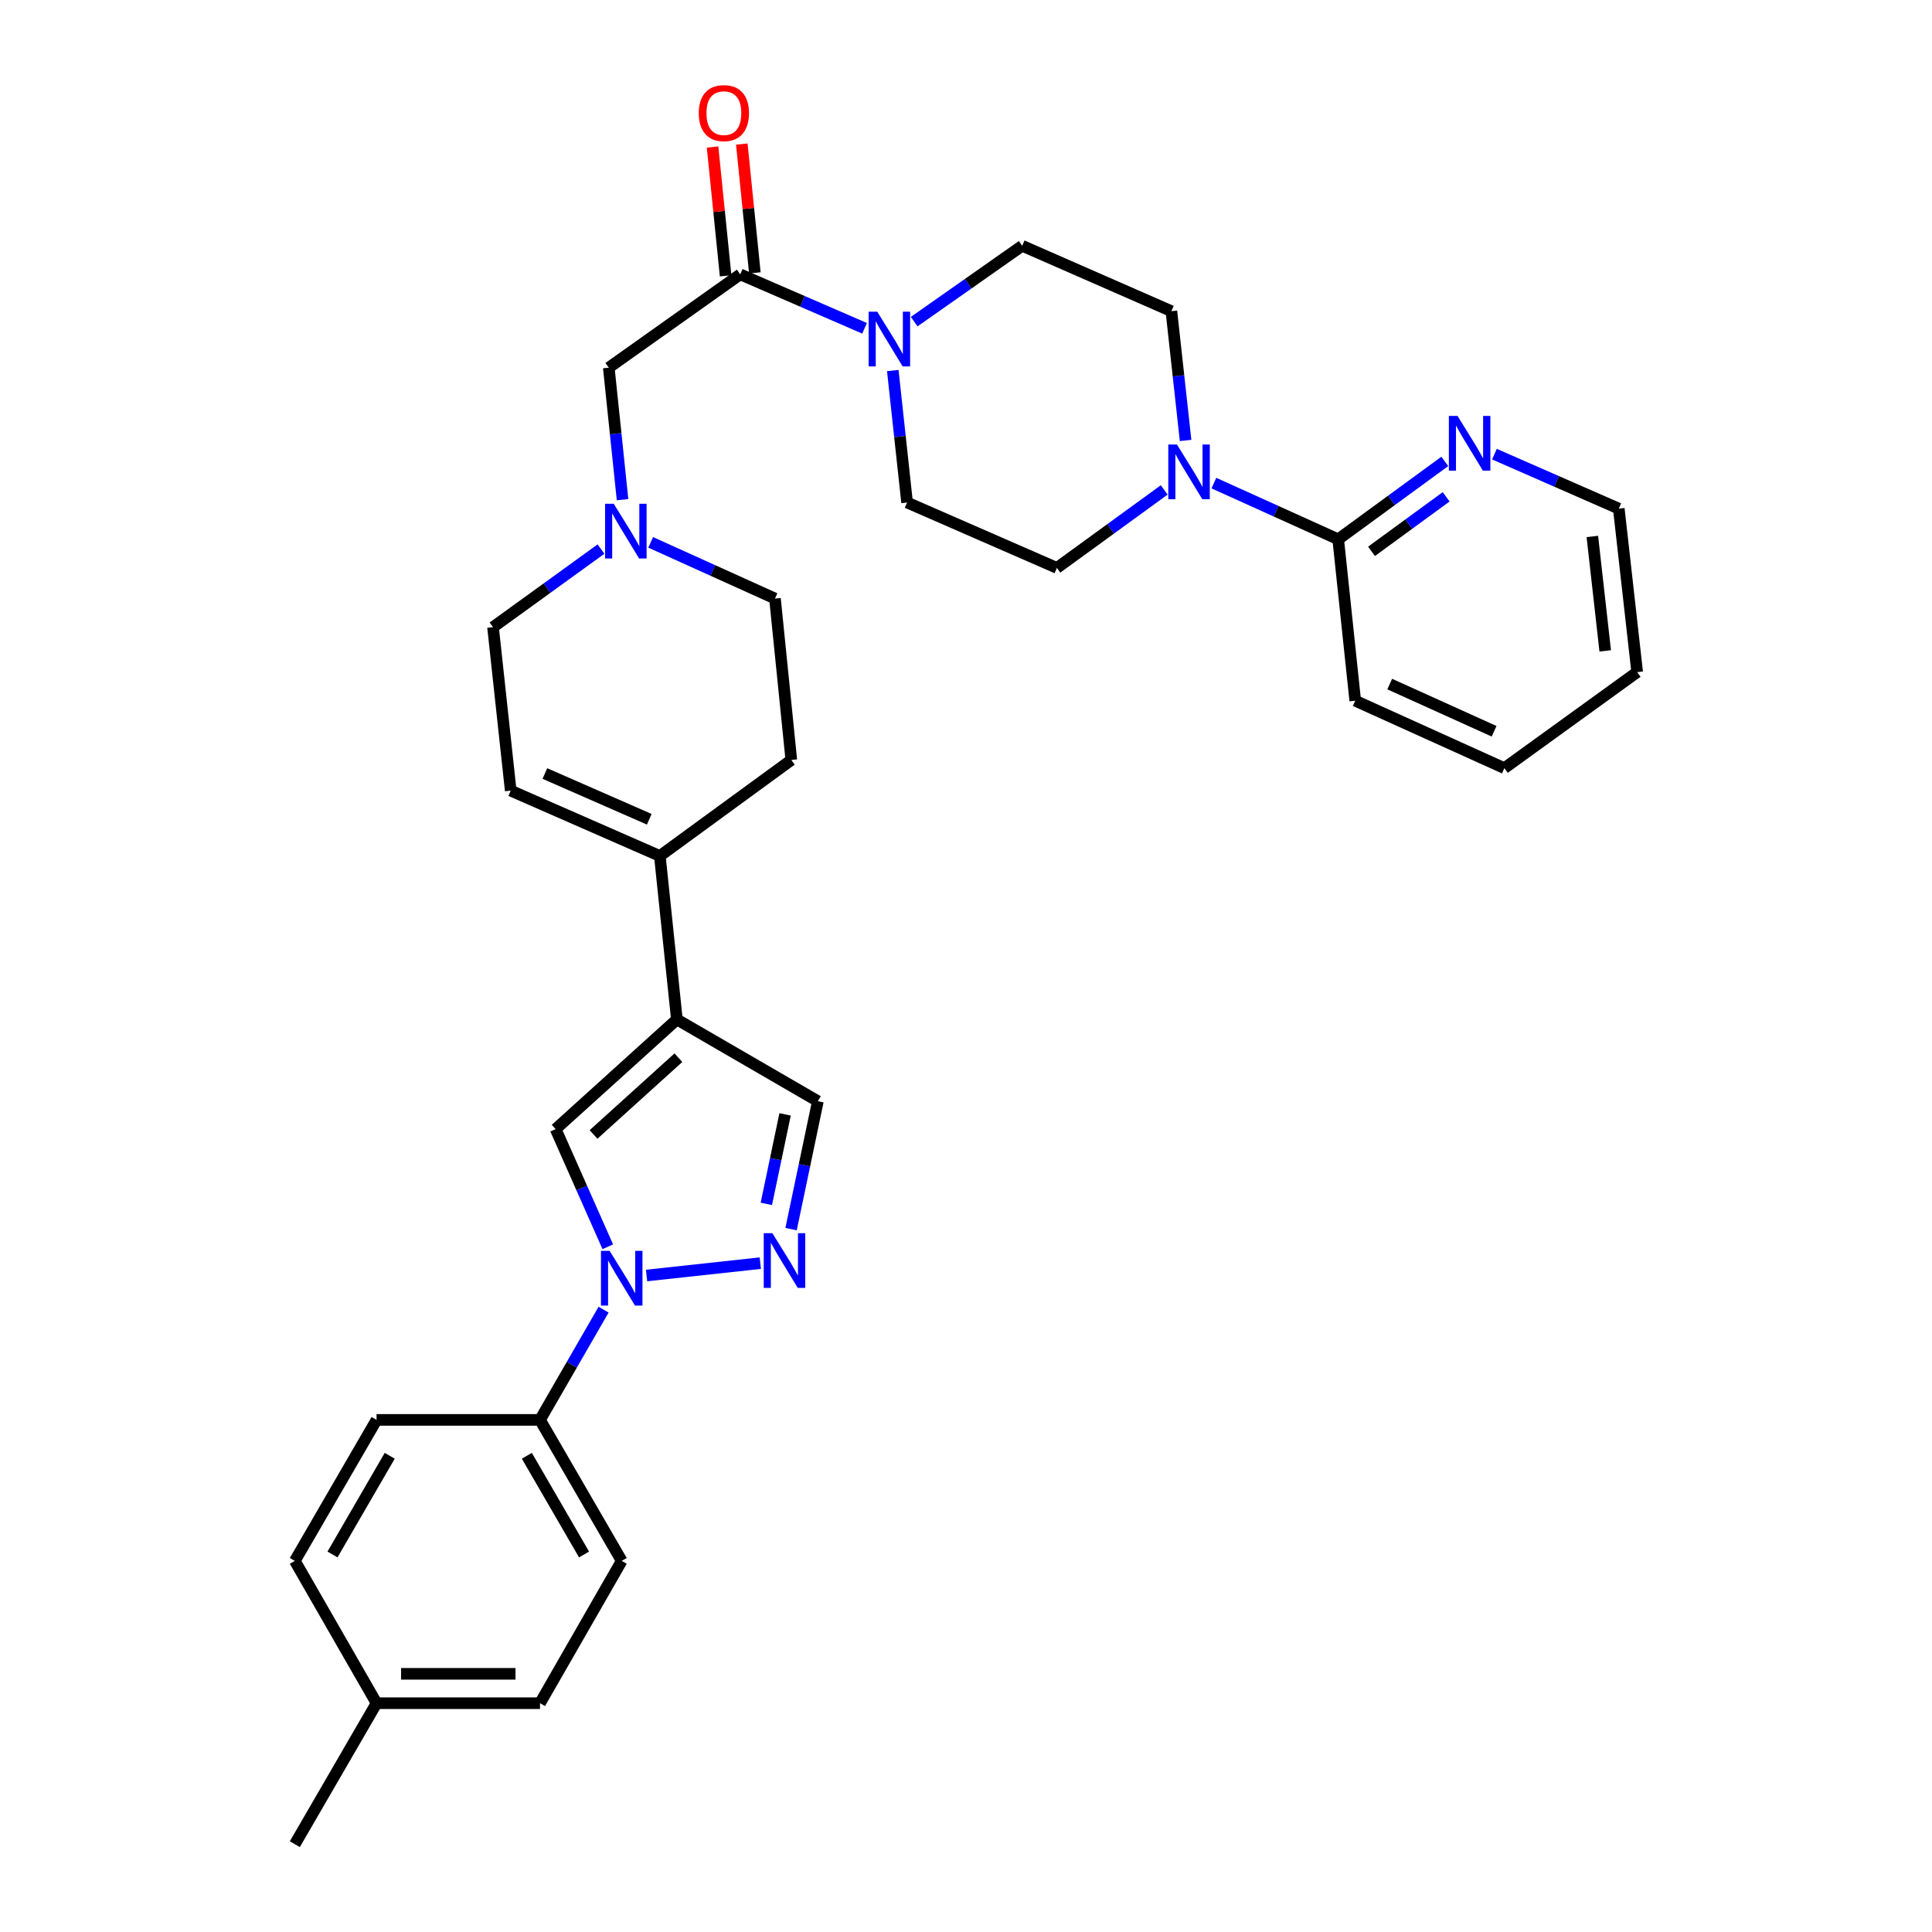<?xml version='1.0' encoding='iso-8859-1'?>
<svg version='1.1' baseProfile='full'
              xmlns='http://www.w3.org/2000/svg'
                      xmlns:rdkit='http://www.rdkit.org/xml'
                      xmlns:xlink='http://www.w3.org/1999/xlink'
                  xml:space='preserve'
width='1000px' height='1000px' viewBox='0 0 1000 1000'>
<!-- END OF HEADER -->
<rect style='opacity:1.0;fill:#FFFFFF;stroke:none' width='1000' height='1000' x='0' y='0'> </rect>
<path class='bond-1' d='M 334.661,660.2 L 393.516,653.807' style='fill:none;fill-rule:evenodd;stroke:#0000FF;stroke-width:6px;stroke-linecap:butt;stroke-linejoin:miter;stroke-opacity:1' />
<path class='bond-2' d='M 314.591,645.326 L 301.095,614.877' style='fill:none;fill-rule:evenodd;stroke:#0000FF;stroke-width:6px;stroke-linecap:butt;stroke-linejoin:miter;stroke-opacity:1' />
<path class='bond-2' d='M 301.095,614.877 L 287.599,584.428' style='fill:none;fill-rule:evenodd;stroke:#000000;stroke-width:6px;stroke-linecap:butt;stroke-linejoin:miter;stroke-opacity:1' />
<path class='bond-11' d='M 312.415,677.873 L 295.96,706.405' style='fill:none;fill-rule:evenodd;stroke:#0000FF;stroke-width:6px;stroke-linecap:butt;stroke-linejoin:miter;stroke-opacity:1' />
<path class='bond-11' d='M 295.96,706.405 L 279.505,734.937' style='fill:none;fill-rule:evenodd;stroke:#000000;stroke-width:6px;stroke-linecap:butt;stroke-linejoin:miter;stroke-opacity:1' />
<path class='bond-0' d='M 350.353,527.665 L 287.599,584.428' style='fill:none;fill-rule:evenodd;stroke:#000000;stroke-width:6px;stroke-linecap:butt;stroke-linejoin:miter;stroke-opacity:1' />
<path class='bond-0' d='M 351.142,547.459 L 307.215,587.193' style='fill:none;fill-rule:evenodd;stroke:#000000;stroke-width:6px;stroke-linecap:butt;stroke-linejoin:miter;stroke-opacity:1' />
<path class='bond-6' d='M 350.353,527.665 L 341.532,443.053' style='fill:none;fill-rule:evenodd;stroke:#000000;stroke-width:6px;stroke-linecap:butt;stroke-linejoin:miter;stroke-opacity:1' />
<path class='bond-32' d='M 350.353,527.665 L 423.33,569.98' style='fill:none;fill-rule:evenodd;stroke:#000000;stroke-width:6px;stroke-linecap:butt;stroke-linejoin:miter;stroke-opacity:1' />
<path class='bond-7' d='M 409.459,636.179 L 416.395,603.079' style='fill:none;fill-rule:evenodd;stroke:#0000FF;stroke-width:6px;stroke-linecap:butt;stroke-linejoin:miter;stroke-opacity:1' />
<path class='bond-7' d='M 416.395,603.079 L 423.33,569.98' style='fill:none;fill-rule:evenodd;stroke:#000000;stroke-width:6px;stroke-linecap:butt;stroke-linejoin:miter;stroke-opacity:1' />
<path class='bond-7' d='M 396.654,623.13 L 401.509,599.961' style='fill:none;fill-rule:evenodd;stroke:#0000FF;stroke-width:6px;stroke-linecap:butt;stroke-linejoin:miter;stroke-opacity:1' />
<path class='bond-7' d='M 401.509,599.961 L 406.364,576.791' style='fill:none;fill-rule:evenodd;stroke:#000000;stroke-width:6px;stroke-linecap:butt;stroke-linejoin:miter;stroke-opacity:1' />
<path class='bond-3' d='M 447.495,169.93 L 415.32,155.97' style='fill:none;fill-rule:evenodd;stroke:#0000FF;stroke-width:6px;stroke-linecap:butt;stroke-linejoin:miter;stroke-opacity:1' />
<path class='bond-3' d='M 415.32,155.97 L 383.145,142.009' style='fill:none;fill-rule:evenodd;stroke:#000000;stroke-width:6px;stroke-linecap:butt;stroke-linejoin:miter;stroke-opacity:1' />
<path class='bond-14' d='M 462.104,191.79 L 465.805,225.944' style='fill:none;fill-rule:evenodd;stroke:#0000FF;stroke-width:6px;stroke-linecap:butt;stroke-linejoin:miter;stroke-opacity:1' />
<path class='bond-14' d='M 465.805,225.944 L 469.506,260.098' style='fill:none;fill-rule:evenodd;stroke:#000000;stroke-width:6px;stroke-linecap:butt;stroke-linejoin:miter;stroke-opacity:1' />
<path class='bond-15' d='M 473.179,166.483 L 501.131,146.849' style='fill:none;fill-rule:evenodd;stroke:#0000FF;stroke-width:6px;stroke-linecap:butt;stroke-linejoin:miter;stroke-opacity:1' />
<path class='bond-15' d='M 501.131,146.849 L 529.083,127.214' style='fill:none;fill-rule:evenodd;stroke:#000000;stroke-width:6px;stroke-linecap:butt;stroke-linejoin:miter;stroke-opacity:1' />
<path class='bond-4' d='M 383.145,142.009 L 315.102,190.306' style='fill:none;fill-rule:evenodd;stroke:#000000;stroke-width:6px;stroke-linecap:butt;stroke-linejoin:miter;stroke-opacity:1' />
<path class='bond-18' d='M 390.711,141.243 L 387.332,107.903' style='fill:none;fill-rule:evenodd;stroke:#000000;stroke-width:6px;stroke-linecap:butt;stroke-linejoin:miter;stroke-opacity:1' />
<path class='bond-18' d='M 387.332,107.903 L 383.953,74.562' style='fill:none;fill-rule:evenodd;stroke:#FF0000;stroke-width:6px;stroke-linecap:butt;stroke-linejoin:miter;stroke-opacity:1' />
<path class='bond-18' d='M 375.579,142.776 L 372.2,109.436' style='fill:none;fill-rule:evenodd;stroke:#000000;stroke-width:6px;stroke-linecap:butt;stroke-linejoin:miter;stroke-opacity:1' />
<path class='bond-18' d='M 372.2,109.436 L 368.821,76.096' style='fill:none;fill-rule:evenodd;stroke:#FF0000;stroke-width:6px;stroke-linecap:butt;stroke-linejoin:miter;stroke-opacity:1' />
<path class='bond-5' d='M 613.658,227.986 L 609.98,194.52' style='fill:none;fill-rule:evenodd;stroke:#0000FF;stroke-width:6px;stroke-linecap:butt;stroke-linejoin:miter;stroke-opacity:1' />
<path class='bond-5' d='M 609.98,194.52 L 606.302,161.054' style='fill:none;fill-rule:evenodd;stroke:#000000;stroke-width:6px;stroke-linecap:butt;stroke-linejoin:miter;stroke-opacity:1' />
<path class='bond-8' d='M 628.302,250.052 L 660.474,264.597' style='fill:none;fill-rule:evenodd;stroke:#0000FF;stroke-width:6px;stroke-linecap:butt;stroke-linejoin:miter;stroke-opacity:1' />
<path class='bond-8' d='M 660.474,264.597 L 692.646,279.143' style='fill:none;fill-rule:evenodd;stroke:#000000;stroke-width:6px;stroke-linecap:butt;stroke-linejoin:miter;stroke-opacity:1' />
<path class='bond-35' d='M 602.59,253.583 L 574.823,273.769' style='fill:none;fill-rule:evenodd;stroke:#0000FF;stroke-width:6px;stroke-linecap:butt;stroke-linejoin:miter;stroke-opacity:1' />
<path class='bond-35' d='M 574.823,273.769 L 547.055,293.955' style='fill:none;fill-rule:evenodd;stroke:#000000;stroke-width:6px;stroke-linecap:butt;stroke-linejoin:miter;stroke-opacity:1' />
<path class='bond-10' d='M 341.532,443.053 L 264.346,409.23' style='fill:none;fill-rule:evenodd;stroke:#000000;stroke-width:6px;stroke-linecap:butt;stroke-linejoin:miter;stroke-opacity:1' />
<path class='bond-10' d='M 336.058,424.049 L 282.028,400.373' style='fill:none;fill-rule:evenodd;stroke:#000000;stroke-width:6px;stroke-linecap:butt;stroke-linejoin:miter;stroke-opacity:1' />
<path class='bond-19' d='M 341.532,443.053 L 409.583,393.362' style='fill:none;fill-rule:evenodd;stroke:#000000;stroke-width:6px;stroke-linecap:butt;stroke-linejoin:miter;stroke-opacity:1' />
<path class='bond-13' d='M 692.646,279.143 L 720.236,258.983' style='fill:none;fill-rule:evenodd;stroke:#000000;stroke-width:6px;stroke-linecap:butt;stroke-linejoin:miter;stroke-opacity:1' />
<path class='bond-13' d='M 720.236,258.983 L 747.826,238.822' style='fill:none;fill-rule:evenodd;stroke:#0000FF;stroke-width:6px;stroke-linecap:butt;stroke-linejoin:miter;stroke-opacity:1' />
<path class='bond-13' d='M 709.896,285.375 L 729.209,271.262' style='fill:none;fill-rule:evenodd;stroke:#000000;stroke-width:6px;stroke-linecap:butt;stroke-linejoin:miter;stroke-opacity:1' />
<path class='bond-13' d='M 729.209,271.262 L 748.522,257.15' style='fill:none;fill-rule:evenodd;stroke:#0000FF;stroke-width:6px;stroke-linecap:butt;stroke-linejoin:miter;stroke-opacity:1' />
<path class='bond-27' d='M 692.646,279.143 L 701.467,362.691' style='fill:none;fill-rule:evenodd;stroke:#000000;stroke-width:6px;stroke-linecap:butt;stroke-linejoin:miter;stroke-opacity:1' />
<path class='bond-9' d='M 336.789,280.724 L 368.957,295.269' style='fill:none;fill-rule:evenodd;stroke:#0000FF;stroke-width:6px;stroke-linecap:butt;stroke-linejoin:miter;stroke-opacity:1' />
<path class='bond-9' d='M 368.957,295.269 L 401.125,309.814' style='fill:none;fill-rule:evenodd;stroke:#000000;stroke-width:6px;stroke-linecap:butt;stroke-linejoin:miter;stroke-opacity:1' />
<path class='bond-12' d='M 322.232,258.623 L 318.667,224.465' style='fill:none;fill-rule:evenodd;stroke:#0000FF;stroke-width:6px;stroke-linecap:butt;stroke-linejoin:miter;stroke-opacity:1' />
<path class='bond-12' d='M 318.667,224.465 L 315.102,190.306' style='fill:none;fill-rule:evenodd;stroke:#000000;stroke-width:6px;stroke-linecap:butt;stroke-linejoin:miter;stroke-opacity:1' />
<path class='bond-34' d='M 311.071,284.209 L 283.129,304.413' style='fill:none;fill-rule:evenodd;stroke:#0000FF;stroke-width:6px;stroke-linecap:butt;stroke-linejoin:miter;stroke-opacity:1' />
<path class='bond-34' d='M 283.129,304.413 L 255.187,324.618' style='fill:none;fill-rule:evenodd;stroke:#000000;stroke-width:6px;stroke-linecap:butt;stroke-linejoin:miter;stroke-opacity:1' />
<path class='bond-20' d='M 264.346,409.23 L 255.187,324.618' style='fill:none;fill-rule:evenodd;stroke:#000000;stroke-width:6px;stroke-linecap:butt;stroke-linejoin:miter;stroke-opacity:1' />
<path class='bond-21' d='M 279.505,734.937 L 321.802,807.915' style='fill:none;fill-rule:evenodd;stroke:#000000;stroke-width:6px;stroke-linecap:butt;stroke-linejoin:miter;stroke-opacity:1' />
<path class='bond-21' d='M 272.691,753.51 L 302.299,804.595' style='fill:none;fill-rule:evenodd;stroke:#000000;stroke-width:6px;stroke-linecap:butt;stroke-linejoin:miter;stroke-opacity:1' />
<path class='bond-22' d='M 279.505,734.937 L 194.909,734.937' style='fill:none;fill-rule:evenodd;stroke:#000000;stroke-width:6px;stroke-linecap:butt;stroke-linejoin:miter;stroke-opacity:1' />
<path class='bond-28' d='M 773.52,235.066 L 805.701,249.17' style='fill:none;fill-rule:evenodd;stroke:#0000FF;stroke-width:6px;stroke-linecap:butt;stroke-linejoin:miter;stroke-opacity:1' />
<path class='bond-28' d='M 805.701,249.17 L 837.883,263.275' style='fill:none;fill-rule:evenodd;stroke:#000000;stroke-width:6px;stroke-linecap:butt;stroke-linejoin:miter;stroke-opacity:1' />
<path class='bond-17' d='M 469.506,260.098 L 547.055,293.955' style='fill:none;fill-rule:evenodd;stroke:#000000;stroke-width:6px;stroke-linecap:butt;stroke-linejoin:miter;stroke-opacity:1' />
<path class='bond-16' d='M 529.083,127.214 L 606.302,161.054' style='fill:none;fill-rule:evenodd;stroke:#000000;stroke-width:6px;stroke-linecap:butt;stroke-linejoin:miter;stroke-opacity:1' />
<path class='bond-23' d='M 409.583,393.362 L 401.125,309.814' style='fill:none;fill-rule:evenodd;stroke:#000000;stroke-width:6px;stroke-linecap:butt;stroke-linejoin:miter;stroke-opacity:1' />
<path class='bond-25' d='M 321.802,807.915 L 279.505,881.576' style='fill:none;fill-rule:evenodd;stroke:#000000;stroke-width:6px;stroke-linecap:butt;stroke-linejoin:miter;stroke-opacity:1' />
<path class='bond-24' d='M 194.909,734.937 L 152.603,807.915' style='fill:none;fill-rule:evenodd;stroke:#000000;stroke-width:6px;stroke-linecap:butt;stroke-linejoin:miter;stroke-opacity:1' />
<path class='bond-24' d='M 201.721,753.512 L 172.107,804.596' style='fill:none;fill-rule:evenodd;stroke:#000000;stroke-width:6px;stroke-linecap:butt;stroke-linejoin:miter;stroke-opacity:1' />
<path class='bond-26' d='M 152.603,807.915 L 194.909,881.576' style='fill:none;fill-rule:evenodd;stroke:#000000;stroke-width:6px;stroke-linecap:butt;stroke-linejoin:miter;stroke-opacity:1' />
<path class='bond-33' d='M 279.505,881.576 L 194.909,881.576' style='fill:none;fill-rule:evenodd;stroke:#000000;stroke-width:6px;stroke-linecap:butt;stroke-linejoin:miter;stroke-opacity:1' />
<path class='bond-33' d='M 266.815,866.368 L 207.599,866.368' style='fill:none;fill-rule:evenodd;stroke:#000000;stroke-width:6px;stroke-linecap:butt;stroke-linejoin:miter;stroke-opacity:1' />
<path class='bond-29' d='M 194.909,881.576 L 152.603,954.545' style='fill:none;fill-rule:evenodd;stroke:#000000;stroke-width:6px;stroke-linecap:butt;stroke-linejoin:miter;stroke-opacity:1' />
<path class='bond-30' d='M 701.467,362.691 L 778.653,397.595' style='fill:none;fill-rule:evenodd;stroke:#000000;stroke-width:6px;stroke-linecap:butt;stroke-linejoin:miter;stroke-opacity:1' />
<path class='bond-30' d='M 719.312,354.068 L 773.342,378.502' style='fill:none;fill-rule:evenodd;stroke:#000000;stroke-width:6px;stroke-linecap:butt;stroke-linejoin:miter;stroke-opacity:1' />
<path class='bond-36' d='M 837.883,263.275 L 847.397,347.887' style='fill:none;fill-rule:evenodd;stroke:#000000;stroke-width:6px;stroke-linecap:butt;stroke-linejoin:miter;stroke-opacity:1' />
<path class='bond-36' d='M 824.196,277.666 L 830.856,336.895' style='fill:none;fill-rule:evenodd;stroke:#000000;stroke-width:6px;stroke-linecap:butt;stroke-linejoin:miter;stroke-opacity:1' />
<path class='bond-31' d='M 778.653,397.595 L 847.397,347.887' style='fill:none;fill-rule:evenodd;stroke:#000000;stroke-width:6px;stroke-linecap:butt;stroke-linejoin:miter;stroke-opacity:1' />
<path  class='atom-0' d='M 315.542 647.436
L 324.822 662.436
Q 325.742 663.916, 327.222 666.596
Q 328.702 669.276, 328.782 669.436
L 328.782 647.436
L 332.542 647.436
L 332.542 675.756
L 328.662 675.756
L 318.702 659.356
Q 317.542 657.436, 316.302 655.236
Q 315.102 653.036, 314.742 652.356
L 314.742 675.756
L 311.062 675.756
L 311.062 647.436
L 315.542 647.436
' fill='#0000FF'/>
<path  class='atom-2' d='M 399.791 638.286
L 409.071 653.286
Q 409.991 654.766, 411.471 657.446
Q 412.951 660.126, 413.031 660.286
L 413.031 638.286
L 416.791 638.286
L 416.791 666.606
L 412.911 666.606
L 402.951 650.206
Q 401.791 648.286, 400.551 646.086
Q 399.351 643.886, 398.991 643.206
L 398.991 666.606
L 395.311 666.606
L 395.311 638.286
L 399.791 638.286
' fill='#0000FF'/>
<path  class='atom-4' d='M 454.079 161.343
L 463.359 176.343
Q 464.279 177.823, 465.759 180.503
Q 467.239 183.183, 467.319 183.343
L 467.319 161.343
L 471.079 161.343
L 471.079 189.663
L 467.199 189.663
L 457.239 173.263
Q 456.079 171.343, 454.839 169.143
Q 453.639 166.943, 453.279 166.263
L 453.279 189.663
L 449.599 189.663
L 449.599 161.343
L 454.079 161.343
' fill='#0000FF'/>
<path  class='atom-6' d='M 609.184 230.079
L 618.464 245.079
Q 619.384 246.559, 620.864 249.239
Q 622.344 251.919, 622.424 252.079
L 622.424 230.079
L 626.184 230.079
L 626.184 258.399
L 622.304 258.399
L 612.344 241.999
Q 611.184 240.079, 609.944 237.879
Q 608.744 235.679, 608.384 234.999
L 608.384 258.399
L 604.704 258.399
L 604.704 230.079
L 609.184 230.079
' fill='#0000FF'/>
<path  class='atom-10' d='M 317.671 260.75
L 326.951 275.75
Q 327.871 277.23, 329.351 279.91
Q 330.831 282.59, 330.911 282.75
L 330.911 260.75
L 334.671 260.75
L 334.671 289.07
L 330.791 289.07
L 320.831 272.67
Q 319.671 270.75, 318.431 268.55
Q 317.231 266.35, 316.871 265.67
L 316.871 289.07
L 313.191 289.07
L 313.191 260.75
L 317.671 260.75
' fill='#0000FF'/>
<path  class='atom-14' d='M 754.412 215.275
L 763.692 230.275
Q 764.612 231.755, 766.092 234.435
Q 767.572 237.115, 767.652 237.275
L 767.652 215.275
L 771.412 215.275
L 771.412 243.595
L 767.532 243.595
L 757.572 227.195
Q 756.412 225.275, 755.172 223.075
Q 753.972 220.875, 753.612 220.195
L 753.612 243.595
L 749.932 243.595
L 749.932 215.275
L 754.412 215.275
' fill='#0000FF'/>
<path  class='atom-19' d='M 361.679 58.55
Q 361.679 51.75, 365.039 47.95
Q 368.399 44.15, 374.679 44.15
Q 380.959 44.15, 384.319 47.95
Q 387.679 51.75, 387.679 58.55
Q 387.679 65.43, 384.279 69.35
Q 380.879 73.23, 374.679 73.23
Q 368.439 73.23, 365.039 69.35
Q 361.679 65.47, 361.679 58.55
M 374.679 70.03
Q 378.999 70.03, 381.319 67.15
Q 383.679 64.23, 383.679 58.55
Q 383.679 52.99, 381.319 50.19
Q 378.999 47.35, 374.679 47.35
Q 370.359 47.35, 367.999 50.15
Q 365.679 52.95, 365.679 58.55
Q 365.679 64.27, 367.999 67.15
Q 370.359 70.03, 374.679 70.03
' fill='#FF0000'/>
</svg>
